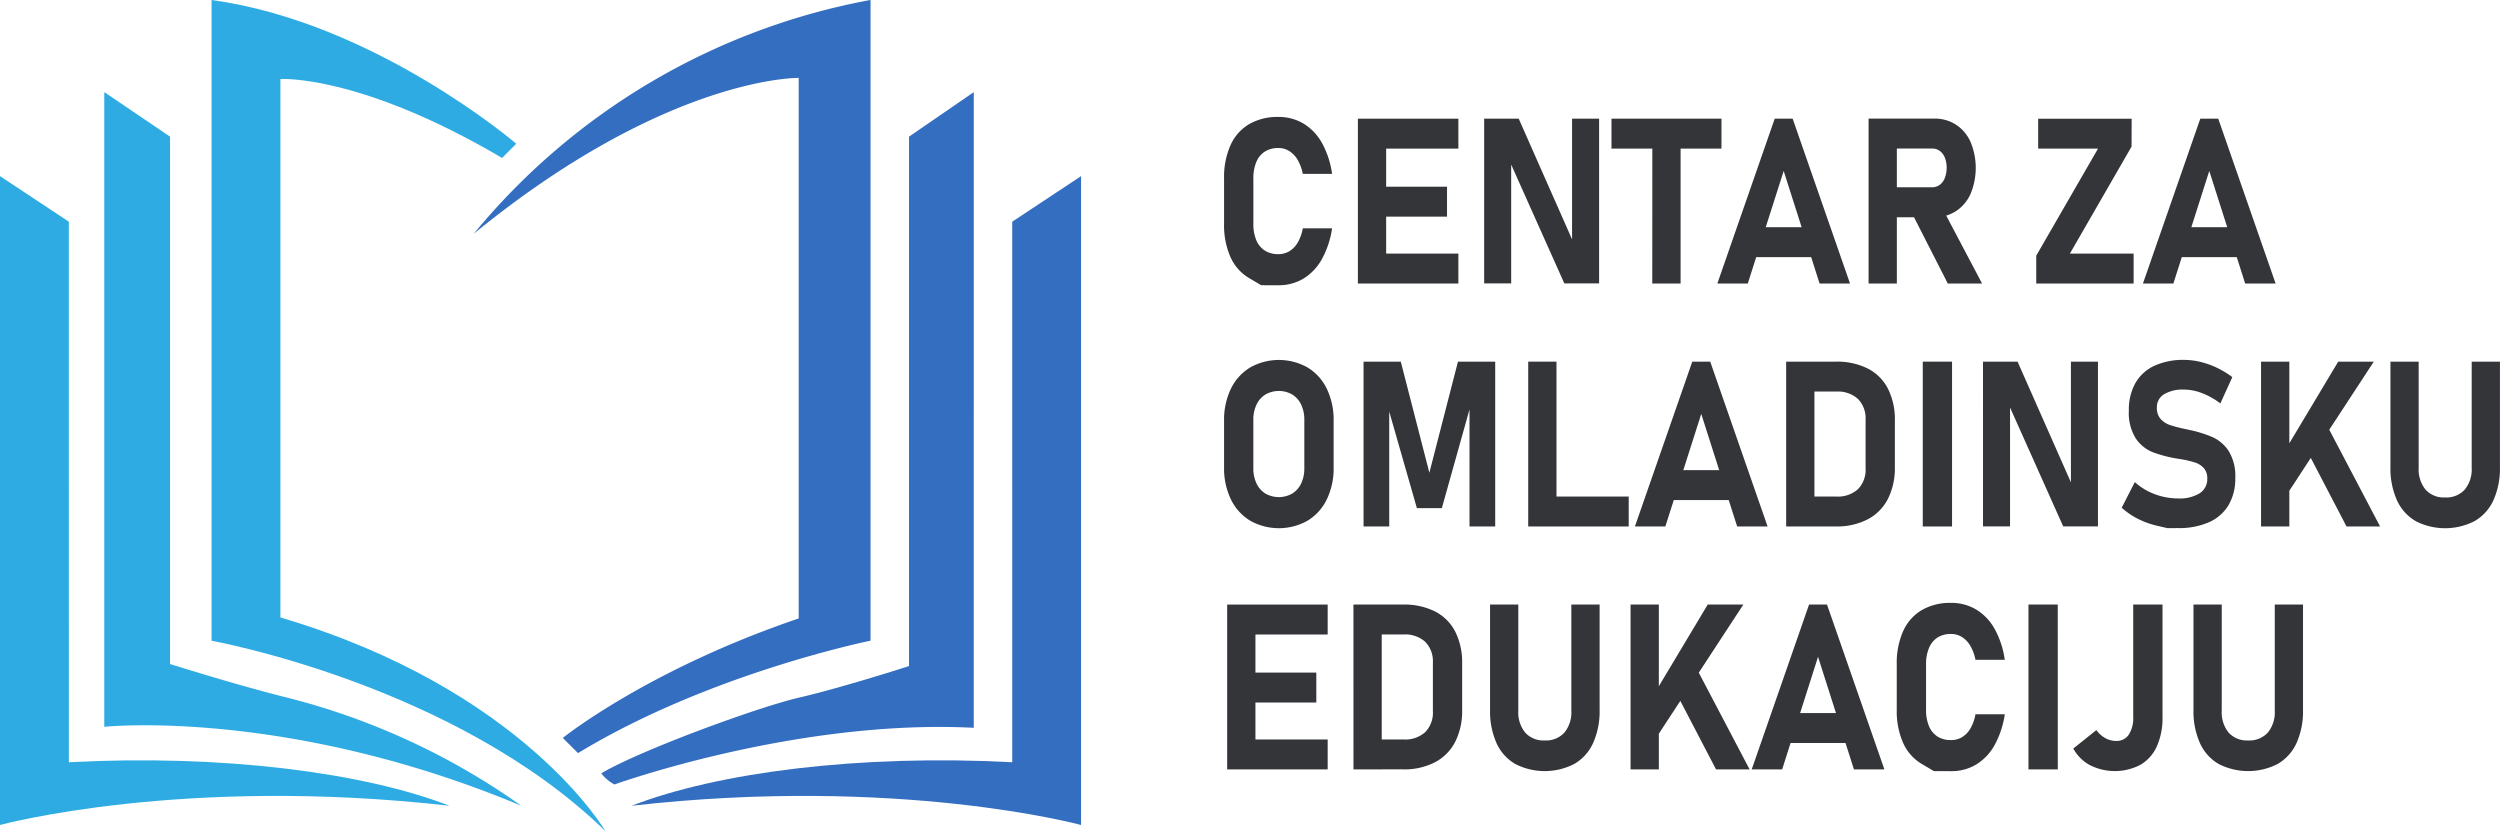 <svg id="Group_3" data-name="Group 3" xmlns="http://www.w3.org/2000/svg" width="186.2" height="61.898" viewBox="0 0 186.2 61.898">
  <path id="Path_1" data-name="Path 1" d="M267.488,127.322s-10.555-9.047-22.694-10.706v47.723s18.095,3.242,29.328,14.174c0,0-6.107-10.555-24.2-15.908V122.5s5.881-.377,16.511,5.881Z" transform="translate(-229.037 -116.616)" fill="#2dabe2"/>
  <path id="Path_2" data-name="Path 2" d="M297.032,172.708l-1.131-1.131s6.258-5.051,17.567-8.9v-40.26s-9.8-.151-24.2,11.61a50.015,50.015,0,0,1,29.554-17.415v47.723S306.833,166.752,297.032,172.708Z" transform="translate(-253.983 -116.616)" fill="#346ec1"/>
  <path id="Path_3" data-name="Path 3" d="M231.494,174.838v-39.28l-4.9-3.317v47.272s13.571-1.433,31.062,5.881a52.292,52.292,0,0,0-17.793-8.143C236.1,176.293,231.494,174.838,231.494,174.838Z" transform="translate(-218.828 -125.38)" fill="#2dabe2"/>
  <path id="Path_4" data-name="Path 4" d="M214.034,149.886l-5.127-3.393V194.82s13.571-3.694,33.475-1.432c-6.408-2.488-16.963-3.845-28.347-3.242Z" transform="translate(-208.907 -133.375)" fill="#2dabe2"/>
  <path id="Path_5" data-name="Path 5" d="M344.4,149.886l5.127-3.393V194.82s-13.57-3.694-33.474-1.432c6.408-2.488,16.963-3.845,28.348-3.242Z" transform="translate(-269.009 -133.375)" fill="#346ec1"/>
  <path id="Path_6" data-name="Path 6" d="M338.647,132.241l-4.825,3.317v39.431s-4.9,1.583-8.143,2.337-12.042,4.01-14.777,5.654a3.147,3.147,0,0,0,.98.829s13.57-4.9,26.764-4.222Z" transform="translate(-266.119 -125.38)" fill="#346ec1"/>
  <g id="Group_1" data-name="Group 1" transform="translate(91.169 8.714)">
    <path id="Path_7" data-name="Path 7" d="M419.313,148.993l-.907-.536a3.439,3.439,0,0,1-1.383-1.562,5.84,5.84,0,0,1-.476-2.478v-3.369a5.842,5.842,0,0,1,.476-2.478A3.463,3.463,0,0,1,418.406,137a4.193,4.193,0,0,1,2.183-.541,3.585,3.585,0,0,1,1.882.5,3.89,3.89,0,0,1,1.372,1.448,6.656,6.656,0,0,1,.749,2.293H422.41a3.29,3.29,0,0,0-.381-1.039,1.917,1.917,0,0,0-.622-.659,1.514,1.514,0,0,0-.818-.228,1.823,1.823,0,0,0-1.007.266,1.673,1.673,0,0,0-.634.777,3.1,3.1,0,0,0-.219,1.229v3.369a3.066,3.066,0,0,0,.219,1.224,1.676,1.676,0,0,0,.634.773,1.826,1.826,0,0,0,1.007.266,1.567,1.567,0,0,0,.829-.223,1.825,1.825,0,0,0,.622-.654,3.21,3.21,0,0,0,.369-1.047h2.182a6.766,6.766,0,0,1-.757,2.292,3.9,3.9,0,0,1-1.368,1.448,3.563,3.563,0,0,1-1.878.5Z" transform="translate(-416.547 -136.463)" fill="#333539"/>
    <path id="Path_8" data-name="Path 8" d="M439.247,136.751h2.105v12.277h-2.105Zm.76,0h6.724v2.229h-6.724Zm0,5.066h5.878v2.229h-5.878Zm0,4.982h6.724v2.229h-6.724Z" transform="translate(-429.28 -136.625)" fill="#333539"/>
    <path id="Path_9" data-name="Path 9" d="M460.667,136.751h2.573l4.158,9.406-.185.22v-9.626h2.014V149.02h-2.59l-4.142-9.263.184-.22v9.482h-2.013Z" transform="translate(-441.295 -136.625)" fill="#333539"/>
    <path id="Path_10" data-name="Path 10" d="M482.262,136.751h8.192v2.229h-8.192Zm3.043,1.005h2.105v11.272H485.3Z" transform="translate(-453.408 -136.625)" fill="#333539"/>
    <path id="Path_11" data-name="Path 11" d="M504.492,136.751h1.337l4.273,12.277h-2.267l-2.674-8.385-2.674,8.385h-2.267Zm-2.221,8.081h5.879v2.229H502.27Z" transform="translate(-463.481 -136.625)" fill="#333539"/>
    <path id="Path_12" data-name="Path 12" d="M525.876,136.732h2.106v12.286h-2.106Zm.838,5.117H530.6a.949.949,0,0,0,.568-.177,1.136,1.136,0,0,0,.381-.507,2.114,2.114,0,0,0,.142-.76,2,2,0,0,0-.135-.76,1.134,1.134,0,0,0-.38-.506.958.958,0,0,0-.576-.177h-3.888v-2.229h4.057a2.9,2.9,0,0,1,1.621.456,2.983,2.983,0,0,1,1.083,1.288,5.031,5.031,0,0,1,0,3.859,2.977,2.977,0,0,1-1.087,1.288,2.907,2.907,0,0,1-1.618.456h-4.057Zm2.351,1.849,2.252-.388,3.012,5.708h-2.552Z" transform="translate(-477.873 -136.614)" fill="#333539"/>
    <path id="Path_13" data-name="Path 13" d="M561.415,138.828,556.82,146.8h4.749v2.229h-7.253v-2.077l4.6-7.971h-4.457v-2.229h6.962Z" transform="translate(-493.825 -136.625)" fill="#333539"/>
    <path id="Path_14" data-name="Path 14" d="M576.684,136.751h1.337l4.273,12.277h-2.267l-2.674-8.385-2.674,8.385h-2.267Zm-2.221,8.081h5.879v2.229h-5.879Z" transform="translate(-503.975 -136.625)" fill="#333539"/>
    <path id="Path_15" data-name="Path 15" d="M418.487,189.642a3.754,3.754,0,0,1-1.433-1.588,5.293,5.293,0,0,1-.507-2.377V182.2a5.292,5.292,0,0,1,.507-2.377,3.744,3.744,0,0,1,1.433-1.587,4.358,4.358,0,0,1,4.28,0,3.748,3.748,0,0,1,1.433,1.587,5.3,5.3,0,0,1,.507,2.377v3.479a5.3,5.3,0,0,1-.507,2.377,3.757,3.757,0,0,1-1.433,1.588,4.361,4.361,0,0,1-4.28,0Zm3.139-2.018a1.756,1.756,0,0,0,.664-.756,2.584,2.584,0,0,0,.234-1.131v-3.6a2.587,2.587,0,0,0-.234-1.131,1.756,1.756,0,0,0-.664-.756,2.009,2.009,0,0,0-2,0,1.76,1.76,0,0,0-.665.756,2.593,2.593,0,0,0-.234,1.131v3.6a2.59,2.59,0,0,0,.234,1.131,1.76,1.76,0,0,0,.665.756,2.012,2.012,0,0,0,2,0Z" transform="translate(-416.547 -159.579)" fill="#333539"/>
    <path id="Path_16" data-name="Path 16" d="M447.24,177.961h2.774v12.277H448.1v-9.533l.077.54-2.137,7.625h-1.86l-2.136-7.456.077-.71v9.533h-1.913V177.961h2.773l2.129,8.275Z" transform="translate(-429.82 -159.74)" fill="#333539"/>
    <path id="Path_17" data-name="Path 17" d="M468.14,177.961h2.105v12.277H468.14Zm.937,10.048h6.547v2.229h-6.547Z" transform="translate(-445.487 -159.74)" fill="#333539"/>
    <path id="Path_18" data-name="Path 18" d="M490.509,177.961h1.336l4.273,12.277h-2.267l-2.674-8.385-2.674,8.385h-2.267Zm-2.221,8.081h5.879v2.229h-5.879Z" transform="translate(-455.637 -159.74)" fill="#333539"/>
    <path id="Path_19" data-name="Path 19" d="M511.894,177.961H514v12.277h-2.105Zm1.06,10.048h2.681a2.218,2.218,0,0,0,1.606-.549,2.058,2.058,0,0,0,.569-1.553v-3.614a2.058,2.058,0,0,0-.569-1.554,2.218,2.218,0,0,0-1.606-.549h-2.681v-2.229h2.636a5.108,5.108,0,0,1,2.386.515,3.464,3.464,0,0,1,1.5,1.5,5.1,5.1,0,0,1,.515,2.381v3.479a5.1,5.1,0,0,1-.5,2.313,3.542,3.542,0,0,1-1.487,1.537,4.952,4.952,0,0,1-2.429.549h-2.628Z" transform="translate(-470.03 -159.74)" fill="#333539"/>
    <path id="Path_20" data-name="Path 20" d="M537.246,190.238h-2.182V177.961h2.182Z" transform="translate(-483.026 -159.74)" fill="#333539"/>
    <path id="Path_21" data-name="Path 21" d="M545.284,177.961h2.574l4.158,9.406-.184.22v-9.626h2.014V190.23h-2.59l-4.142-9.263.184-.22v9.483h-2.013Z" transform="translate(-488.759 -159.74)" fill="#333539"/>
    <path id="Path_22" data-name="Path 22" d="M572.211,190.2l-.765-.177a6.278,6.278,0,0,1-1.436-.519,5.443,5.443,0,0,1-1.2-.824l.975-1.908a4.612,4.612,0,0,0,1.492.9,4.907,4.907,0,0,0,1.736.317,2.835,2.835,0,0,0,1.6-.384,1.235,1.235,0,0,0,.569-1.085v-.009a1.132,1.132,0,0,0-.254-.777,1.48,1.48,0,0,0-.661-.422,7.394,7.394,0,0,0-1.045-.245.128.128,0,0,0-.043-.008.126.126,0,0,1-.042-.008l-.169-.025a9.616,9.616,0,0,1-1.859-.486,2.774,2.774,0,0,1-1.252-1.022,3.563,3.563,0,0,1-.515-2.073v-.009a4.033,4.033,0,0,1,.484-2.035,3.145,3.145,0,0,1,1.406-1.288,5.105,5.105,0,0,1,2.228-.443,5.182,5.182,0,0,1,1.226.152,6.218,6.218,0,0,1,1.225.439,6.607,6.607,0,0,1,1.137.692l-.891,1.959a5.477,5.477,0,0,0-1.349-.76,3.748,3.748,0,0,0-1.349-.27,2.7,2.7,0,0,0-1.5.351,1.114,1.114,0,0,0-.53.983v.009a1.209,1.209,0,0,0,.277.84,1.62,1.62,0,0,0,.684.452,9.9,9.9,0,0,0,1.145.3.529.529,0,0,0,.061.013.519.519,0,0,1,.062.012.88.88,0,0,1,.088.021.891.891,0,0,0,.088.021,8.742,8.742,0,0,1,1.772.553,2.824,2.824,0,0,1,1.186,1.047,3.54,3.54,0,0,1,.477,1.972v.017a3.848,3.848,0,0,1-.5,2.01,3.2,3.2,0,0,1-1.456,1.275,5.486,5.486,0,0,1-2.3.439Z" transform="translate(-501.954 -159.579)" fill="#333539"/>
    <path id="Path_23" data-name="Path 23" d="M592.45,177.961h2.106v12.277H592.45Zm1.268,7.481,4.479-7.481h2.651l-6.862,10.487Zm1.859-1.418,1.814-1.258,3.926,7.473h-2.5Z" transform="translate(-515.216 -159.74)" fill="#333539"/>
    <path id="Path_24" data-name="Path 24" d="M616.265,189.829a3.43,3.43,0,0,1-1.391-1.562,5.822,5.822,0,0,1-.476-2.47v-7.836H616.5v7.895a2.393,2.393,0,0,0,.514,1.638,1.838,1.838,0,0,0,1.452.583,1.858,1.858,0,0,0,1.464-.583,2.378,2.378,0,0,0,.519-1.638v-7.895h2.105V185.8a5.8,5.8,0,0,1-.479,2.47,3.449,3.449,0,0,1-1.4,1.562,4.813,4.813,0,0,1-4.415,0Z" transform="translate(-527.527 -159.74)" fill="#333539"/>
    <path id="Path_25" data-name="Path 25" d="M417.072,219.17h2.105v12.277h-2.105Zm.761,0h6.724V221.4h-6.724Zm0,5.066h5.878v2.229h-5.878Zm0,4.982h6.724v2.229h-6.724Z" transform="translate(-416.841 -182.856)" fill="#333539"/>
    <path id="Path_26" data-name="Path 26" d="M438.494,219.17H440.6v12.277h-2.105Zm1.06,10.048h2.681a2.219,2.219,0,0,0,1.606-.549,2.06,2.06,0,0,0,.569-1.553V223.5a2.06,2.06,0,0,0-.569-1.554,2.219,2.219,0,0,0-1.606-.549h-2.681V219.17h2.635a5.108,5.108,0,0,1,2.386.515,3.467,3.467,0,0,1,1.5,1.5,5.1,5.1,0,0,1,.515,2.381v3.479a5.1,5.1,0,0,1-.5,2.314,3.538,3.538,0,0,1-1.487,1.536,4.954,4.954,0,0,1-2.429.549h-2.627Z" transform="translate(-428.858 -182.856)" fill="#333539"/>
    <path id="Path_27" data-name="Path 27" d="M463.532,231.037a3.422,3.422,0,0,1-1.391-1.562,5.82,5.82,0,0,1-.476-2.469V219.17h2.105v7.9a2.394,2.394,0,0,0,.514,1.638,1.837,1.837,0,0,0,1.452.583,1.857,1.857,0,0,0,1.464-.583,2.377,2.377,0,0,0,.519-1.638v-7.9h2.106v7.836a5.792,5.792,0,0,1-.48,2.469,3.444,3.444,0,0,1-1.4,1.562,4.813,4.813,0,0,1-4.415,0Z" transform="translate(-441.855 -182.856)" fill="#333539"/>
    <path id="Path_28" data-name="Path 28" d="M485.5,219.17h2.106v12.277H485.5Zm1.268,7.481,4.479-7.481H493.9l-6.862,10.487Zm1.859-1.418,1.814-1.258,3.926,7.473h-2.5Z" transform="translate(-455.225 -182.856)" fill="#333539"/>
    <path id="Path_29" data-name="Path 29" d="M510.319,219.17h1.337l4.273,12.277h-2.267l-2.674-8.385-2.673,8.385h-2.267Zm-2.221,8.081h5.879v2.229H508.1Z" transform="translate(-466.749 -182.856)" fill="#333539"/>
    <path id="Path_30" data-name="Path 30" d="M533.42,231.412l-.908-.536a3.435,3.435,0,0,1-1.383-1.562,5.841,5.841,0,0,1-.476-2.478v-3.369a5.848,5.848,0,0,1,.476-2.478,3.465,3.465,0,0,1,1.383-1.566,4.194,4.194,0,0,1,2.183-.54,3.589,3.589,0,0,1,1.882.5,3.886,3.886,0,0,1,1.372,1.448,6.661,6.661,0,0,1,.75,2.293h-2.183a3.272,3.272,0,0,0-.381-1.038,1.916,1.916,0,0,0-.622-.659,1.516,1.516,0,0,0-.818-.228,1.824,1.824,0,0,0-1.007.266,1.675,1.675,0,0,0-.633.777,3.1,3.1,0,0,0-.219,1.229v3.369a3.065,3.065,0,0,0,.219,1.224,1.68,1.68,0,0,0,.633.773,1.834,1.834,0,0,0,1.007.265,1.575,1.575,0,0,0,.83-.223,1.836,1.836,0,0,0,.622-.655,3.2,3.2,0,0,0,.369-1.047H538.7a6.763,6.763,0,0,1-.757,2.292,3.9,3.9,0,0,1-1.368,1.448,3.557,3.557,0,0,1-1.878.5Z" transform="translate(-480.552 -182.694)" fill="#333539"/>
    <path id="Path_31" data-name="Path 31" d="M555.185,231.447H553V219.17h2.182Z" transform="translate(-493.089 -182.856)" fill="#333539"/>
    <path id="Path_32" data-name="Path 32" d="M561.845,231.134a3.1,3.1,0,0,1-1.248-1.24l1.721-1.377a1.961,1.961,0,0,0,.665.6,1.667,1.667,0,0,0,.81.211,1.08,1.08,0,0,0,.937-.468,2.272,2.272,0,0,0,.331-1.322V219.17h2.182v8.376a5.148,5.148,0,0,1-.419,2.178,3.03,3.03,0,0,1-1.218,1.376,4.111,4.111,0,0,1-3.762.033Z" transform="translate(-497.348 -182.856)" fill="#333539"/>
    <path id="Path_33" data-name="Path 33" d="M582.854,231.037a3.422,3.422,0,0,1-1.391-1.562,5.819,5.819,0,0,1-.476-2.469V219.17h2.105v7.9a2.393,2.393,0,0,0,.514,1.638,1.838,1.838,0,0,0,1.452.583,1.857,1.857,0,0,0,1.464-.583,2.378,2.378,0,0,0,.519-1.638v-7.9h2.105v7.836a5.792,5.792,0,0,1-.48,2.469,3.442,3.442,0,0,1-1.4,1.562,4.813,4.813,0,0,1-4.415,0Z" transform="translate(-508.786 -182.856)" fill="#333539"/>
  </g>
</svg>
